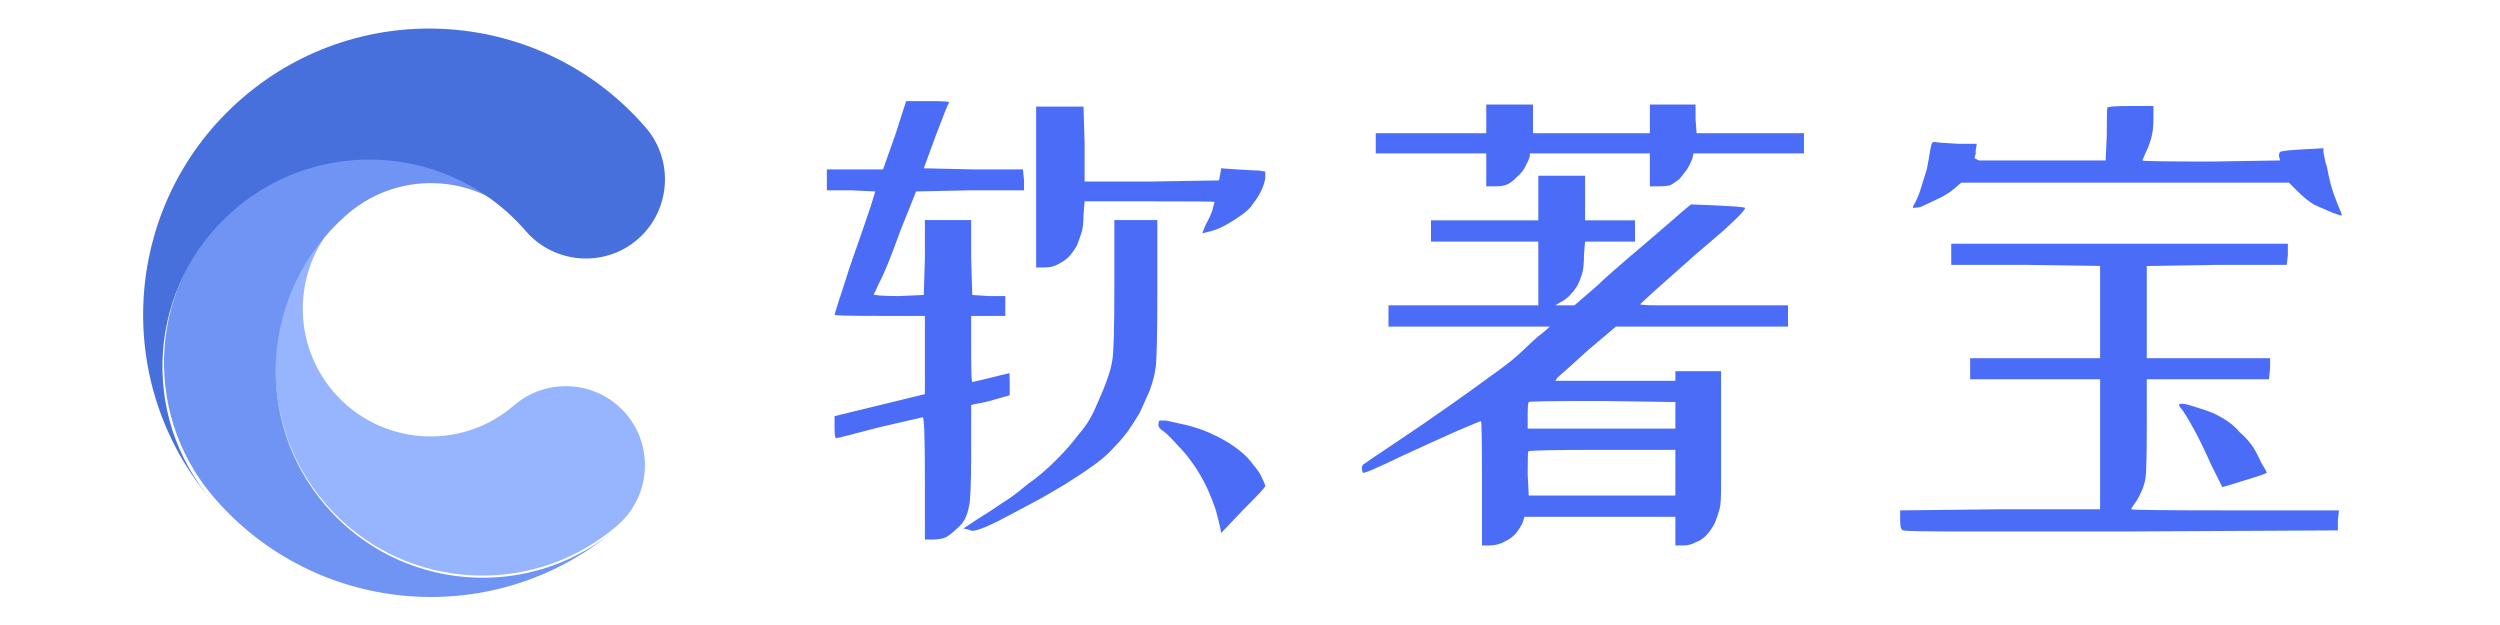 <?xml version="1.0" encoding="UTF-8" standalone="no" ?>
<!DOCTYPE svg PUBLIC "-//W3C//DTD SVG 1.1//EN" "http://www.w3.org/Graphics/SVG/1.1/DTD/svg11.dtd">
<svg xmlns="http://www.w3.org/2000/svg" xmlns:xlink="http://www.w3.org/1999/xlink" version="1.1" width="1600" height="400" viewBox="0 0 1600 400" xml:space="preserve">
<desc>Created with Fabric.js 5.2.4</desc>
<defs>
</defs>
<rect x="0" y="0" width="100%" height="100%" fill="transparent"></rect>
<g transform="matrix(0 0 0 0 0 0)" id="17a05f00-b91f-4c53-ae03-263e1bcd1df0"  >
</g>
<g transform="matrix(1 0 0 1 800 200)" id="7571f3bc-6d09-45e6-a2d7-2081158d80cd"  >
<rect style="stroke: none; stroke-width: 1; stroke-dasharray: none; stroke-linecap: butt; stroke-dashoffset: 0; stroke-linejoin: miter; stroke-miterlimit: 4; fill: rgb(255,255,255); fill-rule: nonzero; opacity: 1; visibility: hidden;" vector-effect="non-scaling-stroke"  x="-800" y="-200" rx="0" ry="0" width="1600" height="400" />
</g>
<g transform="matrix(1.72 1.99 -1.99 1.72 275.17 195.36)"  >
<g style=""   >
		<g transform="matrix(0.2 0 0 0.2 20 15.99)"  >
<path style="stroke: none; stroke-width: 1; stroke-dasharray: none; stroke-linecap: butt; stroke-dashoffset: 0; stroke-linejoin: miter; stroke-miterlimit: 4; fill: rgb(151,180,255); fill-rule: nonzero; opacity: 1;" vector-effect="non-scaling-stroke"  transform=" translate(-608.37, -589.71)" d="M 860.12 512 C 860.12 513.27 860.11 514.55 860.08 515.82 C 860.07 516.47 860.06 517.13 860.04 517.78 C 860.03 518.79 860 519.79 859.97 520.8 C 856.86 611.37 805.9 689.8 731.59 731.59 C 695.16 752.08 653.13 763.77 608.36 763.77 C 470.08 763.77 357.84 652.29 356.61 514.29 C 357.84 599.06 426.94 667.41 512.01 667.41 C 597.85 667.41 667.42 597.82 667.42 512 C 667.42 485.51 678.26 461.41 695.73 443.94 C 696.96 442.71 698.23 441.52 699.52 440.35 C 716.59 425.01 739.14 415.65 763.77 415.65 C 790.26 415.65 814.36 426.49 831.83 443.95 C 849.28 461.41 860.12 485.51 860.12 512 z" stroke-linecap="round" />
</g>
		<g transform="matrix(0.2 0 0 0.2 10.8 20)"  >
<path style="stroke: none; stroke-width: 1; stroke-dasharray: none; stroke-linecap: butt; stroke-dashoffset: 0; stroke-linejoin: miter; stroke-miterlimit: 4; fill: rgb(111,148,244); fill-rule: nonzero; opacity: 1;" vector-effect="non-scaling-stroke"  transform=" translate(-560.11, -608.36)" d="M 509.71 356.6 C 425.7 357.82 357.82 425.69 356.6 509.71 C 356.59 510.47 356.59 511.24 356.59 512 C 356.59 512.76 356.59 513.52 356.6 514.29 C 357.83 652.28 470.07 763.77 608.35 763.77 C 653.12 763.77 695.16 752.08 731.58 731.59 C 805.9 689.8 856.86 611.38 859.97 520.8 C 855.38 706.06 706.06 855.38 520.8 859.97 C 519.79 860.01 518.79 860.03 517.78 860.04 C 517.12 860.05 516.46 860.06 515.82 860.08 C 514.55 860.1 513.27 860.12 512 860.12 C 372.96 860.12 260.24 747.4 260.24 608.36 C 260.24 514.09 312.06 431.93 388.76 388.78 C 424.56 368.64 465.8 356.99 509.71 356.6 z" stroke-linecap="round" />
</g>
		<g transform="matrix(0.2 0 0 0.2 -23.54 1.63)"  >
<path style="stroke: none; stroke-width: 1; stroke-dasharray: none; stroke-linecap: butt; stroke-dashoffset: 0; stroke-linejoin: miter; stroke-miterlimit: 4; fill: rgb(71,112,220); fill-rule: nonzero; opacity: 1;" vector-effect="non-scaling-stroke"  transform=" translate(-386.12, -512)" d="M 260.24 608.35 C 260.24 747.4 372.97 860.11 512 860.11 C 319.74 860.11 163.88 704.25 163.88 511.99 C 163.88 319.73 319.74 163.88 512 163.88 C 538.49 163.88 562.59 174.72 580.06 192.18 C 597.52 209.65 608.36 233.74 608.36 260.24 C 608.36 286.74 597.52 310.83 580.06 328.28 C 562.59 345.75 538.5 356.59 512 356.59 C 511.24 356.59 510.48 356.59 509.71 356.6 C 465.8 356.99 424.56 368.63 388.75 388.78 C 312.06 431.92 260.24 514.09 260.24 608.35 z" stroke-linecap="round" />
</g>
</g>
</g>
<g transform="matrix(0 0 0 0 2700.99 792.79)"  >
<g style=""   >
</g>
</g>
<g transform="matrix(0 0 0 0 2700.99 792.79)"  >
<g style=""   >
</g>
</g>
<g transform="matrix(0 0 0 0 2700.99 792.79)"  >
<g style=""   >
</g>
</g>
<g transform="matrix(0 0 0 0 2700.99 792.79)"  >
<g style=""   >
</g>
</g>
<g transform="matrix(0 0 0 0 2700.99 792.79)"  >
<g style=""   >
</g>
</g>
<g transform="matrix(0 0 0 0 2236.23 353.99)"  >
<g style=""   >
</g>
</g>
<g transform="matrix(0 0 0 0 2236.23 353.99)"  >
<g style=""   >
</g>
</g>
<g transform="matrix(7.11 0 0 7.11 1357.51 204)"  >
<path style="stroke: none; stroke-width: 1; stroke-dasharray: none; stroke-linecap: butt; stroke-dashoffset: 0; stroke-linejoin: miter; stroke-miterlimit: 4; fill: rgb(74,108,247); fill-rule: nonzero; opacity: 1;"  transform=" translate(-19.89, -26.05)" d="M 22.8 6.9 L 22.8 8 Q 22.8 9.1 22.6 9.8 Q 22.4 10.5 22.1 11.1 Q 21.8 11.8 21.8 11.8 Q 21.8 11.9 28 11.9 L 34.2 11.8 L 34.1 11.4 Q 34.1 11 34.3 11 Q 34.5 10.9 36.3 10.8 L 38.1 10.7 L 38.1 11 Q 38.1 11.1 38.15 11.3 Q 38.2 11.5 38.25 11.8 Q 38.3 12.1 38.4 12.3 Q 38.6 13.4 38.8 14.1 Q 39 14.8 39.4 15.8 Q 39.8 16.7 39.75 16.75 Q 39.7 16.8 38.9 16.5 Q 38.2 16.2 37.3 15.8 Q 36.6 15.4 35.8 14.6 L 35 13.8 L 20.2 13.8 L 5.5 13.8 L 4.8 14.4 Q 4.2 14.9 3.3 15.3 Q 2.5 15.7 1.8 16 Q 1.2 16.1 1.15 16.05 Q 1.1 16 1.4 15.5 Q 1.7 14.9 1.9 14.2 Q 2.1 13.6 2.4 12.6 Q 2.6 11.6 2.7 10.9 Q 2.8 10.3 2.9 10.2 Q 3 10.1 3.2 10.15 Q 3.4 10.2 5.2 10.3 L 6.9 10.3 L 6.8 10.9 Q 6.8 11 6.8 11.2 Q 6.7 11.5 6.7 11.6 L 7.1 11.8 Q 7.8 11.8 12.6 11.8 L 18.5 11.8 L 18.6 9.5 Q 18.6 7.2 18.65 7.05 Q 18.7 6.9 20.8 6.9 L 22.8 6.9 M 34.9 19.3 L 34.9 20.3 L 34.8 21.2 L 28.5 21.2 L 22.2 21.3 L 22.2 25.4 L 22.2 29.6 L 27.8 29.6 L 33.3 29.6 L 33.3 30.5 L 33.2 31.5 L 27.7 31.5 L 22.2 31.5 L 22.2 35.5 Q 22.2 39.5 22.1 40.3 Q 22 41 21.7 41.65 Q 21.4 42.3 21.1 42.7 Q 20.8 43.1 20.8 43.2 Q 20.8 43.3 30.1 43.3 L 39.5 43.3 L 39.4 44.2 L 39.4 45.1 L 20 45.2 Q 11.7 45.2 6.05 45.2 Q 0.4 45.2 0.3 45.1 Q 0 45.1 0 44.2 L 0 43.3 L 9 43.2 L 18 43.2 L 18 37.4 L 18 31.5 L 12.1 31.5 L 6.3 31.5 L 6.3 30.5 L 6.3 29.6 L 12.1 29.6 L 18 29.6 L 18 25.4 L 18 21.3 L 11.3 21.2 L 4.6 21.2 L 4.6 20.3 L 4.6 19.3 L 19.7 19.3 L 34.9 19.3 M 25.4 33.7 Q 25.7 33.7 26.6 34 Q 27.6 34.3 28.3 34.6 Q 29.1 35 29.5 35.3 Q 30.1 35.7 30.6 36.3 Q 31.2 36.8 31.7 37.5 Q 32.1 38.1 32.5 39 Q 33 39.8 33 39.9 Q 33 40 31 40.6 Q 29.1 41.2 29 41.2 Q 28.7 40.6 28 39.2 Q 27.2 37.4 26.5 36.1 Q 25.9 35 25.5 34.4 Q 25.1 33.9 25.1 33.8 Q 25.1 33.7 25.4 33.7 Z" stroke-linecap="round" />
</g>
<g transform="matrix(6.8 0 0 6.8 1013.08 208)"  >
<path style="stroke: none; stroke-width: 1; stroke-dasharray: none; stroke-linecap: butt; stroke-dashoffset: 0; stroke-linejoin: miter; stroke-miterlimit: 4; fill: rgb(74,108,247); fill-rule: nonzero; opacity: 1;"  transform=" translate(-20.8, -26.05)" d="M 16.1 5.3 L 16.1 6.7 L 16.1 8 L 21.6 8 L 27.1 8 L 27.1 6.6 L 27.1 5.3 L 29.3 5.3 L 31.4 5.3 L 31.4 6.7 L 31.5 8 L 36.5 8 L 41.6 8 L 41.6 8.9 L 41.6 9.9 L 36.4 9.9 L 31.2 9.9 L 31.1 10.4 Q 30.8 11.1 30.6 11.4 Q 30.3 11.8 29.9 12.3 Q 29.4 12.7 29 12.9 Q 28.6 13 27.8 13 L 27.1 13 L 27.1 11.5 L 27.1 9.9 L 21.4 9.9 L 15.8 9.9 L 15.8 10.2 Q 15.7 10.5 15.4 11.1 Q 15.1 11.7 14.5 12.2 Q 14 12.7 13.6 12.85 Q 13.2 13 12.5 13 L 11.7 13 L 11.7 11.5 L 11.7 9.9 L 6.5 9.9 L 1.3 9.9 L 1.3 8.9 L 1.3 8 L 6.5 8 L 11.7 8 L 11.7 6.6 L 11.7 5.3 L 13.9 5.3 L 16.1 5.3 M 21 12 L 21 14.1 L 21 16.2 L 23.4 16.2 L 25.7 16.2 L 25.7 17.2 L 25.7 18.2 L 23.4 18.2 L 21 18.2 L 20.9 19.4 Q 20.9 20.7 20.7 21.3 Q 20.5 21.9 20.3 22.3 Q 20 22.8 19.7 23.1 Q 19.3 23.6 18.7 23.9 L 18.2 24.2 L 19.1 24.2 L 20 24.2 L 22.2 22.3 Q 22.9 21.6 25 19.8 Q 27.1 18 27.7 17.5 Q 30.9 14.7 31 14.7 Q 31.2 14.7 33.4 14.8 Q 35.6 14.9 36 15 Q 36.4 15 34.1 17.1 Q 33.4 17.7 31.3 19.5 Q 26.2 24 26.2 24.1 Q 26.2 24.2 28.2 24.2 Q 30.2 24.2 33.2 24.2 L 40.1 24.2 L 40.1 25.2 L 40.1 26.2 L 32 26.2 L 23.9 26.2 L 21.3 28.4 Q 19.1 30.4 18.4 31 L 18.2 31.3 L 23.8 31.3 L 29.5 31.3 L 29.5 30.8 L 29.5 30.4 L 31.7 30.4 L 33.8 30.4 L 33.8 36.3 Q 33.8 39.8 33.8 41.25 Q 33.8 42.7 33.7 43.2 Q 33.5 44 33.2 44.7 Q 32.9 45.3 32.45 45.8 Q 32 46.3 31.4 46.5 Q 30.9 46.8 30.2 46.8 L 29.5 46.8 L 29.5 45.4 L 29.5 44.1 L 22.4 44.1 L 15.3 44.1 L 15.1 44.7 Q 14.8 45.3 14.45 45.7 Q 14.1 46.1 13.5 46.4 Q 12.8 46.8 12 46.8 L 11.3 46.8 L 11.3 40.9 Q 11.3 35.1 11.2 35.1 Q 11.1 35.1 9 36 Q 6.3 37.2 3.5 38.5 Q 0.2 40.1 0.1 39.95 Q 0 39.8 0 39.55 Q 0 39.3 0.1 39.2 Q 0.2 39.1 3.2 37.1 Q 5.9 35.3 8.3 33.6 Q 10.3 32.2 12.2 30.8 Q 14.2 29.4 15.2 28.4 Q 15.4 28.2 16.05 27.6 Q 16.7 27 17 26.8 L 17.7 26.2 L 10.1 26.2 L 2.5 26.2 L 2.5 25.2 L 2.5 24.2 L 9.6 24.2 L 16.6 24.2 L 16.6 21.2 L 16.6 18.2 L 11.5 18.2 L 6.5 18.2 L 6.5 17.2 L 6.5 16.2 L 11.5 16.2 L 16.6 16.2 L 16.6 14.1 L 16.6 12 L 18.8 12 L 21 12 M 22.6 33.2 Q 15.7 33.2 15.7 33.3 Q 15.6 33.4 15.6 34.6 L 15.6 35.8 L 22.6 35.8 L 29.5 35.8 L 29.5 34.6 L 29.5 33.3 L 22.6 33.2 M 22.6 37.8 Q 15.7 37.8 15.65 37.95 Q 15.6 38.1 15.6 40.1 L 15.7 42.1 L 22.6 42.1 L 29.5 42.1 L 29.5 40 L 29.5 37.8 L 22.6 37.8 Z" stroke-linecap="round" />
</g>
<g transform="matrix(7.05 0 0 7.05 669.48 205)"  >
<path style="stroke: none; stroke-width: 1; stroke-dasharray: none; stroke-linecap: butt; stroke-dashoffset: 0; stroke-linejoin: miter; stroke-miterlimit: 4; fill: rgb(74,108,247); fill-rule: nonzero; opacity: 1;"  transform=" translate(-19.9, -26.1)" d="M 9.1 6.2 Q 11.1 6.2 11.1 6.3 Q 11 6.4 9.9 9.3 L 8.8 12.3 L 13.3 12.4 L 17.8 12.4 L 17.9 13.4 L 17.9 14.3 L 13 14.3 L 8.1 14.4 L 6.7 17.9 Q 5.4 21.5 4.8 22.6 Q 4.3 23.7 4.25 23.75 Q 4.2 23.8 4.85 23.85 Q 5.5 23.9 6.5 23.9 L 8.8 23.8 L 8.9 20.4 L 8.9 17 L 11 17 L 13.1 17 L 13.1 20.4 L 13.2 23.8 L 14.7 23.9 L 16.2 23.9 L 16.2 24.8 L 16.2 25.7 L 14.7 25.7 L 13.1 25.7 L 13.1 28.7 Q 13.1 31.7 13.2 31.7 Q 13.3 31.7 14.9 31.3 Q 16.5 30.9 16.55 30.9 Q 16.6 30.9 16.6 31.9 L 16.6 32.9 L 15.2 33.3 Q 14.9 33.4 14.45 33.5 Q 14 33.6 13.75 33.65 Q 13.5 33.7 13.4 33.7 L 13.1 33.8 L 13.1 38.1 Q 13.1 42.3 12.9 43 Q 12.8 43.6 12.5 44.2 Q 12.2 44.7 11.7 45.1 Q 11.3 45.5 10.8 45.8 Q 10.3 46 9.6 46 L 8.9 46 L 8.9 40.4 Q 8.9 34.9 8.7 34.9 Q 8.3 35 4.8 35.8 Q 1 36.8 0.85 36.8 Q 0.7 36.8 0.7 35.8 L 0.7 34.8 L 4.8 33.8 L 8.9 32.8 L 8.9 29.3 L 8.9 25.7 L 4.8 25.7 Q 0.7 25.7 0.7 25.6 Q 0.7 25.5 2.1 21.2 Q 3.4 17.5 4 15.7 L 4.4 14.4 L 2.2 14.3 L 0 14.3 L 0 13.3 L 0 12.4 L 2.6 12.4 L 5.1 12.4 L 6.2 9.3 L 7.2 6.2 L 9.1 6.2 M 23.3 6.7 L 23.4 10.1 L 23.4 13.5 L 29.5 13.5 L 35.6 13.4 L 35.7 12.9 L 35.8 12.3 L 37.2 12.4 Q 38.7 12.5 39.2 12.5 L 39.8 12.6 L 39.8 13.2 Q 39.7 13.8 39.4 14.4 Q 39.1 15 38.7 15.5 Q 38.4 16 37.7 16.5 Q 37 17 36.3 17.4 Q 35.6 17.8 34.9 18 Q 34.5 18.1 34.3 18.15 Q 34.1 18.2 34.1 18.2 Q 34.1 18.1 34.4 17.4 Q 34.8 16.7 35 16.1 Q 35.2 15.4 35.2 15.35 Q 35.2 15.3 29.3 15.3 L 23.4 15.3 L 23.3 16.5 Q 23.3 17.6 23.1 18.2 Q 22.9 18.8 22.7 19.3 Q 22.5 19.7 22 20.3 Q 21.6 20.7 21 21 Q 20.5 21.3 19.8 21.3 L 19 21.3 L 19 14 L 19 6.7 L 21.2 6.7 L 23.3 6.7 M 30 17 L 30 23.2 Q 30 29.4 29.85 30.4 Q 29.7 31.4 29.3 32.5 Q 28.8 33.6 28.4 34.5 Q 27.8 35.5 27.3 36.2 Q 26.7 37 26 37.7 Q 25.4 38.4 24.3 39.2 Q 23.2 40 21.6 41 Q 19.6 42.2 18.8 42.6 Q 17.7 43.2 15.6 44.3 Q 13.6 45.3 13.1 45.2 Q 13 45.1 12.4 45 L 13.6 44.2 Q 14.9 43.4 15.9 42.7 Q 16.9 42.1 18.2 41 Q 19.5 40.1 20.8 38.8 Q 22.1 37.5 22.9 36.4 Q 23.8 35.4 24.4 34 Q 25 32.7 25.4 31.6 Q 25.8 30.5 25.9 29.8 Q 26.1 28.9 26.1 23 L 26.1 17 L 28.1 17 L 30 17 M 30.8 35.2 Q 31.3 35.3 32.6 35.6 Q 33.8 35.9 34.7 36.3 Q 35.6 36.7 36.1 37 Q 36.8 37.4 37.5 37.95 Q 38.2 38.5 38.7 39.2 Q 39.3 39.9 39.5 40.4 Q 39.8 41 39.8 41.15 Q 39.8 41.3 37.8 43.3 L 35.8 45.4 L 35.7 44.9 Q 35.6 44.4 35.3 43.3 Q 35 42.4 34.6 41.5 Q 34.2 40.6 33.5 39.5 Q 32.7 38.3 31.9 37.5 Q 31 36.5 30.6 36.2 Q 30.1 35.9 30.1 35.6 Q 30.1 35.3 30.2 35.2 Q 30.3 35.2 30.8 35.2 Z" stroke-linecap="round" />
</g>
</svg>